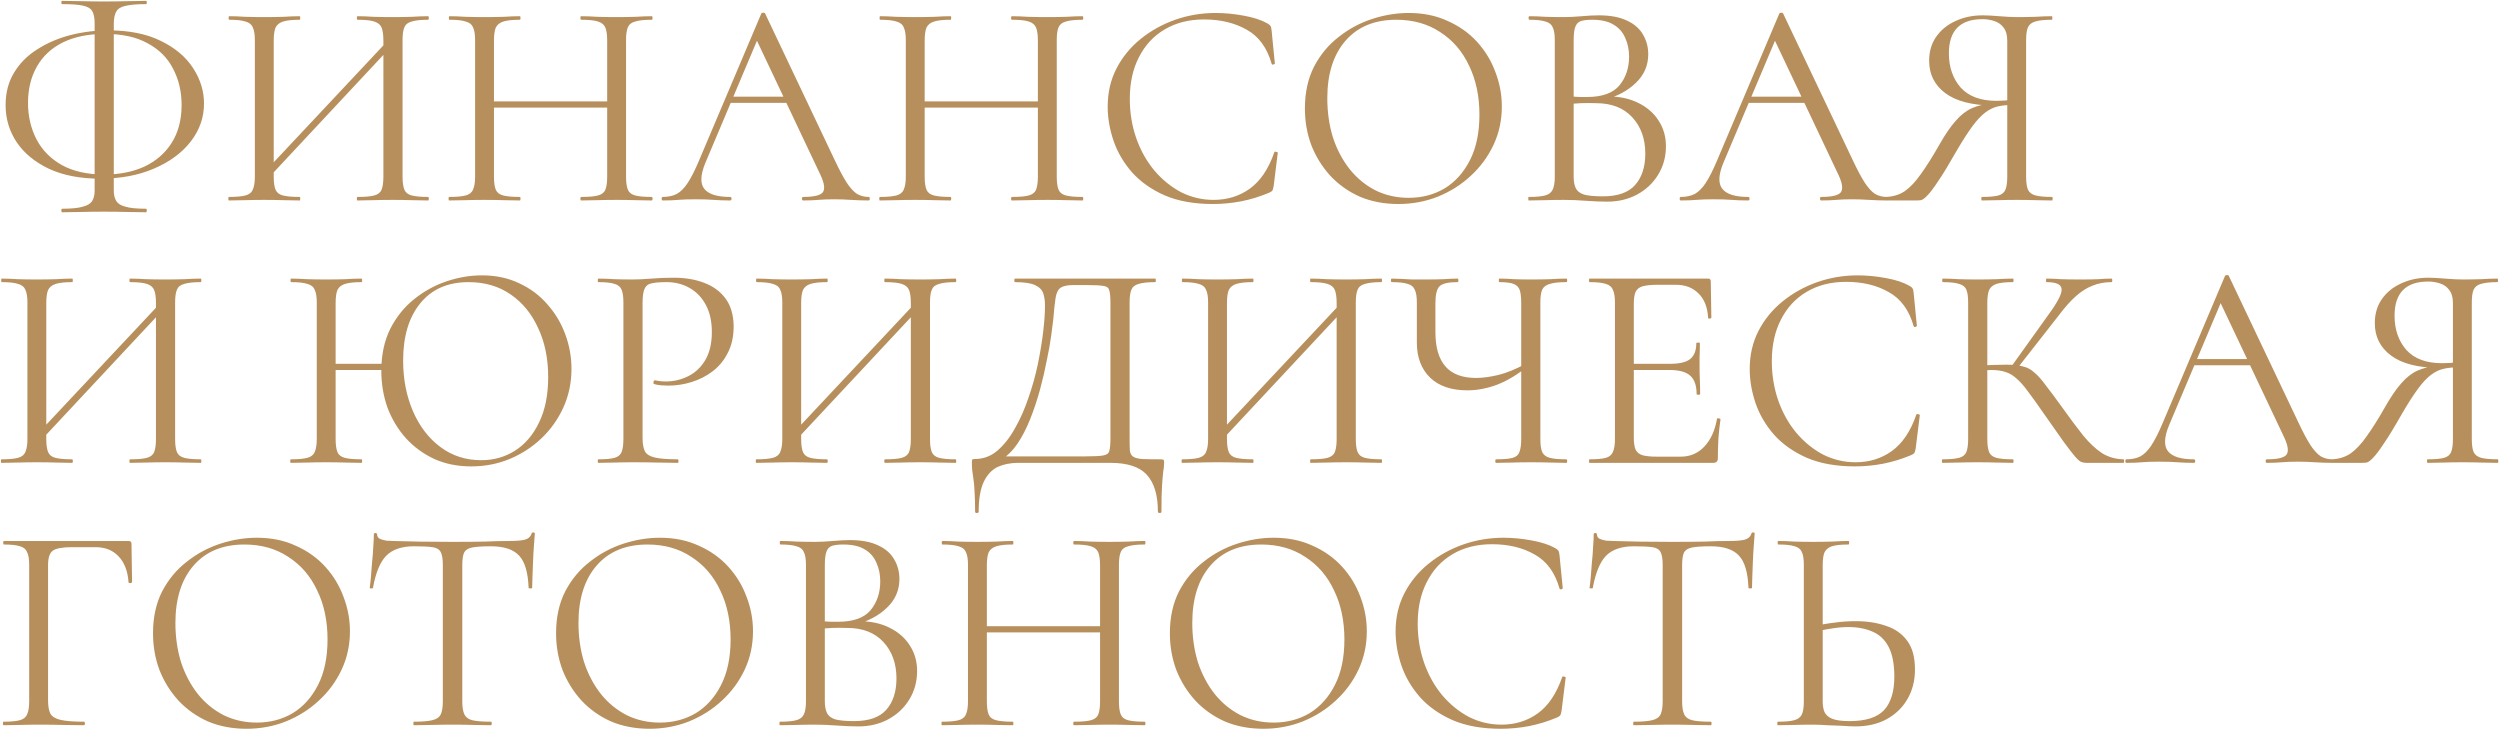 <?xml version="1.0" encoding="UTF-8"?> <svg xmlns="http://www.w3.org/2000/svg" width="848" height="248" viewBox="0 0 848 248" fill="none"><path d="M34 60.6C27.267 60.6 21.5 59.5 16.7 57.3C11.9 55.033 8.233 52.033 5.7 48.3C3.167 44.5 1.9 40.3 1.9 35.7C1.9 31.433 2.867 27.733 4.8 24.6C6.733 21.4 9.367 18.767 12.7 16.7C16.033 14.567 19.767 12.967 23.9 11.9C28.1 10.833 32.367 10.3 36.7 10.3C43.833 10.3 49.8 11.5 54.6 13.9C59.4 16.233 63.033 19.3 65.5 23.1C67.967 26.9 69.2 30.9 69.2 35.1C69.2 39.833 67.7 44.133 64.7 48C61.7 51.867 57.533 54.933 52.2 57.2C46.933 59.467 40.867 60.6 34 60.6ZM35.4 59.2C40.533 59.2 45.067 58.3 49 56.5C52.933 54.633 56 51.967 58.2 48.5C60.467 44.967 61.6 40.667 61.6 35.6C61.6 31.067 60.633 26.967 58.7 23.3C56.833 19.633 53.967 16.767 50.1 14.7C46.3 12.567 41.467 11.5 35.6 11.5C30 11.5 25.233 12.467 21.3 14.4C17.433 16.333 14.5 19.067 12.5 22.6C10.5 26.133 9.5 30.233 9.5 34.9C9.5 39.433 10.467 43.567 12.4 47.3C14.333 50.967 17.2 53.867 21 56C24.867 58.133 29.667 59.2 35.4 59.2ZM21.1 72C20.9 72 20.8 71.8 20.8 71.4C20.8 71 20.9 70.8 21.1 70.8C24.233 70.8 26.567 70.567 28.1 70.1C29.7 69.7 30.767 69.033 31.3 68.1C31.833 67.233 32.1 66.1 32.1 64.7V7.9C32.1 6.1 31.833 4.733 31.3 3.8C30.767 2.867 29.7 2.233 28.1 1.9C26.567 1.567 24.233 1.4 21.1 1.4C20.9 1.4 20.8 1.233 20.8 0.9C20.8 0.5 20.9 0.3 21.1 0.3C23.033 0.3 25.2 0.333 27.6 0.4C30 0.467 32.533 0.5 35.2 0.5C38.067 0.5 40.7 0.467 43.1 0.4C45.5 0.333 47.633 0.3 49.5 0.3C49.7 0.3 49.8 0.5 49.8 0.9C49.8 1.233 49.7 1.4 49.5 1.4C46.433 1.4 44.1 1.6 42.5 2C40.967 2.333 39.933 3 39.4 4C38.867 4.933 38.6 6.3 38.6 8.1V64.7C38.6 66.1 38.867 67.233 39.4 68.1C39.933 69.033 40.967 69.7 42.5 70.1C44.033 70.567 46.367 70.8 49.5 70.8C49.7 70.8 49.8 71 49.8 71.4C49.8 71.8 49.7 72 49.5 72C47.567 72 45.4 71.967 43 71.9C40.667 71.833 38.067 71.8 35.2 71.8C32.533 71.8 30 71.833 27.6 71.9C25.2 71.967 23.033 72 21.1 72ZM90.648 60.8L88.948 59.2L132.948 12.3L134.548 13.8L90.648 60.8ZM77.648 68C77.515 68 77.448 67.8 77.448 67.4C77.448 67 77.515 66.8 77.648 66.8C80.115 66.8 81.982 66.633 83.248 66.3C84.515 65.967 85.348 65.3 85.748 64.3C86.215 63.3 86.448 61.833 86.448 59.9V13.6C86.448 11.667 86.215 10.233 85.748 9.3C85.348 8.3 84.515 7.633 83.248 7.3C82.048 6.9 80.215 6.7 77.748 6.7C77.615 6.7 77.548 6.5 77.548 6.1C77.548 5.7 77.615 5.5 77.748 5.5C79.348 5.5 81.148 5.567 83.148 5.7C85.215 5.767 87.348 5.8 89.548 5.8C92.015 5.8 94.248 5.767 96.248 5.7C98.248 5.567 100.048 5.5 101.648 5.5C101.782 5.5 101.848 5.7 101.848 6.1C101.848 6.5 101.782 6.7 101.648 6.7C99.182 6.7 97.315 6.9 96.048 7.3C94.782 7.7 93.915 8.4 93.448 9.4C93.048 10.4 92.848 11.867 92.848 13.8V59.9C92.848 61.833 93.048 63.3 93.448 64.3C93.848 65.3 94.682 65.967 95.948 66.3C97.282 66.633 99.182 66.8 101.648 66.8C101.782 66.8 101.848 67 101.848 67.4C101.848 67.8 101.782 68 101.648 68C99.982 68 98.148 67.967 96.148 67.9C94.215 67.833 92.015 67.8 89.548 67.8C87.348 67.8 85.215 67.833 83.148 67.9C81.082 67.967 79.248 68 77.648 68ZM121.248 68C121.115 68 121.048 67.8 121.048 67.4C121.048 67 121.115 66.8 121.248 66.8C123.848 66.8 125.748 66.633 126.948 66.3C128.215 65.967 129.048 65.3 129.448 64.3C129.848 63.3 130.048 61.833 130.048 59.9V13.8C130.048 11.867 129.848 10.4 129.448 9.4C129.048 8.4 128.215 7.7 126.948 7.3C125.748 6.9 123.848 6.7 121.248 6.7C121.115 6.7 121.048 6.5 121.048 6.1C121.048 5.7 121.115 5.5 121.248 5.5C122.915 5.5 124.715 5.567 126.648 5.7C128.648 5.767 130.882 5.8 133.348 5.8C135.548 5.8 137.682 5.767 139.748 5.7C141.815 5.567 143.648 5.5 145.248 5.5C145.382 5.5 145.448 5.7 145.448 6.1C145.448 6.5 145.382 6.7 145.248 6.7C142.782 6.7 140.915 6.9 139.648 7.3C138.382 7.633 137.548 8.3 137.148 9.3C136.748 10.233 136.548 11.667 136.548 13.6V59.9C136.548 61.833 136.748 63.3 137.148 64.3C137.548 65.3 138.382 65.967 139.648 66.3C140.915 66.633 142.782 66.8 145.248 66.8C145.382 66.8 145.448 67 145.448 67.4C145.448 67.8 145.382 68 145.248 68C143.648 68 141.815 67.967 139.748 67.9C137.682 67.833 135.548 67.8 133.348 67.8C130.882 67.8 128.648 67.833 126.648 67.9C124.715 67.967 122.915 68 121.248 68ZM205.955 13.8C205.955 11.867 205.755 10.4 205.355 9.4C204.955 8.4 204.122 7.7 202.855 7.3C201.655 6.9 199.755 6.7 197.155 6.7C196.955 6.7 196.855 6.5 196.855 6.1C196.855 5.7 196.955 5.5 197.155 5.5C198.755 5.5 200.555 5.567 202.555 5.7C204.555 5.767 206.789 5.8 209.255 5.8C211.455 5.8 213.589 5.767 215.655 5.7C217.722 5.567 219.522 5.5 221.055 5.5C221.255 5.5 221.355 5.7 221.355 6.1C221.355 6.5 221.255 6.7 221.055 6.7C218.589 6.7 216.722 6.9 215.455 7.3C214.189 7.633 213.355 8.3 212.955 9.3C212.555 10.233 212.355 11.667 212.355 13.6V59.9C212.355 61.833 212.555 63.3 212.955 64.3C213.355 65.3 214.189 65.967 215.455 66.3C216.722 66.633 218.589 66.8 221.055 66.8C221.255 66.8 221.355 67 221.355 67.4C221.355 67.8 221.255 68 221.055 68C219.522 68 217.722 67.967 215.655 67.9C213.589 67.833 211.455 67.8 209.255 67.8C206.789 67.8 204.555 67.833 202.555 67.9C200.555 67.967 198.755 68 197.155 68C196.955 68 196.855 67.8 196.855 67.4C196.855 67 196.955 66.8 197.155 66.8C199.755 66.8 201.655 66.633 202.855 66.3C204.122 65.967 204.955 65.3 205.355 64.3C205.755 63.3 205.955 61.833 205.955 59.9V13.8ZM164.055 36.5V34.4H208.755V36.5H164.055ZM161.155 59.9V13.6C161.155 11.667 160.922 10.233 160.455 9.3C160.055 8.3 159.222 7.633 157.955 7.3C156.755 6.9 154.922 6.7 152.455 6.7C152.322 6.7 152.255 6.5 152.255 6.1C152.255 5.7 152.322 5.5 152.455 5.5C154.055 5.5 155.855 5.567 157.855 5.7C159.922 5.767 162.055 5.8 164.255 5.8C166.722 5.8 168.955 5.767 170.955 5.7C172.955 5.567 174.755 5.5 176.355 5.5C176.489 5.5 176.555 5.7 176.555 6.1C176.555 6.5 176.489 6.7 176.355 6.7C173.889 6.7 172.022 6.9 170.755 7.3C169.489 7.7 168.622 8.4 168.155 9.4C167.755 10.4 167.555 11.867 167.555 13.8V59.9C167.555 61.833 167.755 63.3 168.155 64.3C168.555 65.3 169.389 65.967 170.655 66.3C171.989 66.633 173.889 66.8 176.355 66.8C176.489 66.8 176.555 67 176.555 67.4C176.555 67.8 176.489 68 176.355 68C174.689 68 172.855 67.967 170.855 67.9C168.922 67.833 166.722 67.8 164.255 67.8C162.055 67.8 159.922 67.833 157.855 67.9C155.789 67.967 153.955 68 152.355 68C152.222 68 152.155 67.8 152.155 67.4C152.155 67 152.222 66.8 152.355 66.8C154.822 66.8 156.689 66.633 157.955 66.3C159.222 65.967 160.055 65.3 160.455 64.3C160.922 63.3 161.155 61.833 161.155 59.9ZM246.034 34.9L247.534 32.8H268.134L268.834 34.9H246.034ZM294.634 66.8C294.901 66.8 295.034 67 295.034 67.4C295.034 67.8 294.901 68 294.634 68C292.701 68 290.734 67.933 288.734 67.8C286.734 67.667 284.801 67.6 282.934 67.6C280.868 67.6 279.068 67.667 277.534 67.8C276.001 67.933 274.301 68 272.434 68C272.168 68 272.034 67.8 272.034 67.4C272.034 67 272.168 66.8 272.434 66.8C275.968 66.8 278.168 66.3 279.034 65.3C279.901 64.233 279.668 62.267 278.334 59.4L256.134 12.5L258.634 9.4L239.234 55.3C237.568 59.367 237.468 62.3 238.934 64.1C240.401 65.9 243.301 66.8 247.634 66.8C247.968 66.8 248.134 67 248.134 67.4C248.134 67.8 247.968 68 247.634 68C245.634 68 243.801 67.933 242.134 67.8C240.468 67.667 238.368 67.6 235.834 67.6C233.434 67.6 231.501 67.667 230.034 67.8C228.634 67.933 226.901 68 224.834 68C224.568 68 224.434 67.8 224.434 67.4C224.434 67 224.568 66.8 224.834 66.8C226.634 66.8 228.201 66.467 229.534 65.8C230.868 65.067 232.101 63.833 233.234 62.1C234.434 60.3 235.734 57.733 237.134 54.4L258.234 4.6C258.368 4.4 258.601 4.3 258.934 4.3C259.268 4.3 259.468 4.4 259.534 4.6L283.134 54.3C284.668 57.567 286.034 60.133 287.234 62C288.434 63.8 289.601 65.067 290.734 65.8C291.934 66.467 293.234 66.8 294.634 66.8ZM352.049 13.8C352.049 11.867 351.849 10.4 351.449 9.4C351.049 8.4 350.216 7.7 348.949 7.3C347.749 6.9 345.849 6.7 343.249 6.7C343.049 6.7 342.949 6.5 342.949 6.1C342.949 5.7 343.049 5.5 343.249 5.5C344.849 5.5 346.649 5.567 348.649 5.7C350.649 5.767 352.883 5.8 355.349 5.8C357.549 5.8 359.683 5.767 361.749 5.7C363.816 5.567 365.616 5.5 367.149 5.5C367.349 5.5 367.449 5.7 367.449 6.1C367.449 6.5 367.349 6.7 367.149 6.7C364.683 6.7 362.816 6.9 361.549 7.3C360.283 7.633 359.449 8.3 359.049 9.3C358.649 10.233 358.449 11.667 358.449 13.6V59.9C358.449 61.833 358.649 63.3 359.049 64.3C359.449 65.3 360.283 65.967 361.549 66.3C362.816 66.633 364.683 66.8 367.149 66.8C367.349 66.8 367.449 67 367.449 67.4C367.449 67.8 367.349 68 367.149 68C365.616 68 363.816 67.967 361.749 67.9C359.683 67.833 357.549 67.8 355.349 67.8C352.883 67.8 350.649 67.833 348.649 67.9C346.649 67.967 344.849 68 343.249 68C343.049 68 342.949 67.8 342.949 67.4C342.949 67 343.049 66.8 343.249 66.8C345.849 66.8 347.749 66.633 348.949 66.3C350.216 65.967 351.049 65.3 351.449 64.3C351.849 63.3 352.049 61.833 352.049 59.9V13.8ZM310.149 36.5V34.4H354.849V36.5H310.149ZM307.249 59.9V13.6C307.249 11.667 307.016 10.233 306.549 9.3C306.149 8.3 305.316 7.633 304.049 7.3C302.849 6.9 301.016 6.7 298.549 6.7C298.416 6.7 298.349 6.5 298.349 6.1C298.349 5.7 298.416 5.5 298.549 5.5C300.149 5.5 301.949 5.567 303.949 5.7C306.016 5.767 308.149 5.8 310.349 5.8C312.816 5.8 315.049 5.767 317.049 5.7C319.049 5.567 320.849 5.5 322.449 5.5C322.583 5.5 322.649 5.7 322.649 6.1C322.649 6.5 322.583 6.7 322.449 6.7C319.983 6.7 318.116 6.9 316.849 7.3C315.583 7.7 314.716 8.4 314.249 9.4C313.849 10.4 313.649 11.867 313.649 13.8V59.9C313.649 61.833 313.849 63.3 314.249 64.3C314.649 65.3 315.483 65.967 316.749 66.3C318.083 66.633 319.983 66.8 322.449 66.8C322.583 66.8 322.649 67 322.649 67.4C322.649 67.8 322.583 68 322.449 68C320.783 68 318.949 67.967 316.949 67.9C315.016 67.833 312.816 67.8 310.349 67.8C308.149 67.8 306.016 67.833 303.949 67.9C301.883 67.967 300.049 68 298.449 68C298.316 68 298.249 67.8 298.249 67.4C298.249 67 298.316 66.8 298.449 66.8C300.916 66.8 302.783 66.633 304.049 66.3C305.316 65.967 306.149 65.3 306.549 64.3C307.016 63.3 307.249 61.833 307.249 59.9ZM412.328 4.4C415.395 4.4 418.561 4.7 421.828 5.3C425.161 5.9 427.828 6.767 429.828 7.9C430.428 8.233 430.795 8.533 430.928 8.8C431.128 9.067 431.261 9.567 431.328 10.3L432.428 21.5C432.428 21.633 432.261 21.767 431.928 21.9C431.595 21.967 431.395 21.867 431.328 21.6C429.795 16.2 426.995 12.367 422.928 10.1C418.861 7.767 414.028 6.6 408.428 6.6C403.295 6.6 398.828 7.733 395.028 10C391.295 12.2 388.395 15.333 386.328 19.4C384.261 23.4 383.228 28.1 383.228 33.5C383.228 38.233 383.961 42.7 385.428 46.9C386.895 51.033 388.928 54.667 391.528 57.8C394.195 60.933 397.228 63.4 400.628 65.2C404.095 66.933 407.761 67.8 411.628 67.8C416.295 67.8 420.395 66.533 423.928 64C427.528 61.4 430.295 57.3 432.228 51.7C432.295 51.433 432.495 51.367 432.828 51.5C433.228 51.567 433.428 51.667 433.428 51.8L432.028 63.1C431.895 63.9 431.728 64.433 431.528 64.7C431.395 64.9 431.028 65.133 430.428 65.4C427.228 66.733 424.061 67.7 420.928 68.3C417.795 68.9 414.628 69.2 411.428 69.2C405.095 69.2 399.661 68.233 395.128 66.3C390.595 64.3 386.895 61.7 384.028 58.5C381.161 55.233 379.061 51.667 377.728 47.8C376.395 43.867 375.728 40 375.728 36.2C375.728 31.4 376.728 27.067 378.728 23.2C380.728 19.333 383.461 16 386.928 13.2C390.395 10.4 394.295 8.233 398.628 6.7C403.028 5.167 407.595 4.4 412.328 4.4ZM474.323 69.2C469.523 69.2 465.156 68.367 461.223 66.7C457.356 64.967 454.023 62.6 451.223 59.6C448.489 56.6 446.356 53.167 444.823 49.3C443.356 45.367 442.623 41.2 442.623 36.8C442.623 31.4 443.656 26.667 445.723 22.6C447.856 18.533 450.656 15.167 454.123 12.5C457.589 9.767 461.389 7.733 465.523 6.4C469.656 5.067 473.756 4.4 477.823 4.4C482.756 4.4 487.156 5.3 491.023 7.1C494.956 8.833 498.289 11.2 501.023 14.2C503.756 17.2 505.823 20.6 507.223 24.4C508.689 28.2 509.423 32.1 509.423 36.1C509.423 40.767 508.489 45.1 506.623 49.1C504.756 53.1 502.189 56.6 498.923 59.6C495.723 62.6 491.989 64.967 487.723 66.7C483.523 68.367 479.056 69.2 474.323 69.2ZM477.823 67.1C482.356 67.1 486.423 66.033 490.023 63.9C493.623 61.7 496.489 58.5 498.623 54.3C500.756 50.1 501.823 44.967 501.823 38.9C501.823 32.633 500.656 27.1 498.323 22.3C496.056 17.433 492.789 13.633 488.523 10.9C484.323 8.1 479.356 6.7 473.623 6.7C466.223 6.7 460.456 9.1 456.323 13.9C452.256 18.633 450.223 25.1 450.223 33.3C450.223 38.033 450.856 42.467 452.123 46.6C453.456 50.667 455.356 54.267 457.823 57.4C460.289 60.467 463.223 62.867 466.623 64.6C470.023 66.267 473.756 67.1 477.823 67.1ZM544.285 33.8L545.385 32.7C549.318 32.7 552.752 33.433 555.685 34.9C558.685 36.367 560.985 38.367 562.585 40.9C564.252 43.433 565.085 46.333 565.085 49.6C565.085 53.133 564.218 56.333 562.485 59.2C560.752 62.067 558.352 64.333 555.285 66C552.285 67.6 548.918 68.4 545.185 68.4C543.052 68.4 540.618 68.3 537.885 68.1C535.218 67.9 532.752 67.8 530.485 67.8C528.285 67.8 526.152 67.833 524.085 67.9C522.085 67.967 520.252 68 518.585 68C518.452 68 518.385 67.8 518.385 67.4C518.385 67 518.452 66.8 518.585 66.8C520.985 66.8 522.818 66.633 524.085 66.3C525.352 65.967 526.218 65.3 526.685 64.3C527.152 63.3 527.385 61.833 527.385 59.9V13.6C527.385 11.667 527.152 10.233 526.685 9.3C526.285 8.3 525.452 7.633 524.185 7.3C522.985 6.9 521.185 6.7 518.785 6.7C518.585 6.7 518.485 6.5 518.485 6.1C518.485 5.7 518.585 5.5 518.785 5.5C520.385 5.5 522.185 5.567 524.185 5.7C526.185 5.767 528.285 5.8 530.485 5.8C532.218 5.8 534.218 5.7 536.485 5.5C538.752 5.3 540.685 5.2 542.285 5.2C546.218 5.2 549.418 5.8 551.885 7C554.352 8.133 556.152 9.7 557.285 11.7C558.485 13.7 559.085 15.933 559.085 18.4C559.085 22.2 557.685 25.433 554.885 28.1C552.152 30.767 548.618 32.667 544.285 33.8ZM540.085 6.7C538.552 6.7 537.318 6.833 536.385 7.1C535.452 7.367 534.785 8 534.385 9C533.985 9.933 533.785 11.533 533.785 13.8V33.4L530.585 32.6C532.718 32.733 534.485 32.833 535.885 32.9C537.285 32.9 538.085 32.9 538.285 32.9C543.418 32.9 547.085 31.6 549.285 29C551.485 26.333 552.585 23.067 552.585 19.2C552.585 16.867 552.152 14.767 551.285 12.9C550.485 10.967 549.185 9.467 547.385 8.4C545.585 7.267 543.152 6.7 540.085 6.7ZM543.685 66.6C548.685 66.6 552.318 65.333 554.585 62.8C556.918 60.2 558.085 56.633 558.085 52.1C558.085 47.1 556.618 43 553.685 39.8C550.752 36.6 546.652 35 541.385 35C539.718 34.933 537.985 34.933 536.185 35C534.452 35.067 532.685 35.233 530.885 35.5L533.785 34.4V59.9C533.785 61.5 534.018 62.8 534.485 63.8C534.952 64.8 535.885 65.533 537.285 66C538.752 66.4 540.885 66.6 543.685 66.6ZM591.347 34.9L592.847 32.8H613.447L614.147 34.9H591.347ZM639.947 66.8C640.214 66.8 640.347 67 640.347 67.4C640.347 67.8 640.214 68 639.947 68C638.014 68 636.047 67.933 634.047 67.8C632.047 67.667 630.114 67.6 628.247 67.6C626.18 67.6 624.38 67.667 622.847 67.8C621.314 67.933 619.614 68 617.747 68C617.48 68 617.347 67.8 617.347 67.4C617.347 67 617.48 66.8 617.747 66.8C621.28 66.8 623.48 66.3 624.347 65.3C625.214 64.233 624.98 62.267 623.647 59.4L601.447 12.5L603.947 9.4L584.547 55.3C582.88 59.367 582.78 62.3 584.247 64.1C585.714 65.9 588.614 66.8 592.947 66.8C593.28 66.8 593.447 67 593.447 67.4C593.447 67.8 593.28 68 592.947 68C590.947 68 589.114 67.933 587.447 67.8C585.78 67.667 583.68 67.6 581.147 67.6C578.747 67.6 576.814 67.667 575.347 67.8C573.947 67.933 572.214 68 570.147 68C569.88 68 569.747 67.8 569.747 67.4C569.747 67 569.88 66.8 570.147 66.8C571.947 66.8 573.514 66.467 574.847 65.8C576.18 65.067 577.414 63.833 578.547 62.1C579.747 60.3 581.047 57.733 582.447 54.4L603.547 4.6C603.68 4.4 603.914 4.3 604.247 4.3C604.58 4.3 604.78 4.4 604.847 4.6L628.447 54.3C629.98 57.567 631.347 60.133 632.547 62C633.747 63.8 634.914 65.067 636.047 65.8C637.247 66.467 638.547 66.8 639.947 66.8ZM696.062 66.8C696.195 66.8 696.262 67 696.262 67.4C696.262 67.8 696.195 68 696.062 68C694.395 68 692.528 67.967 690.462 67.9C688.462 67.833 686.362 67.8 684.162 67.8C681.828 67.8 679.662 67.833 677.662 67.9C675.728 67.967 673.928 68 672.262 68C672.128 68 672.062 67.8 672.062 67.4C672.062 67 672.128 66.8 672.262 66.8C674.795 66.8 676.662 66.633 677.862 66.3C679.062 65.967 679.862 65.3 680.262 64.3C680.662 63.3 680.862 61.833 680.862 59.9V35.1L682.662 35.6C680.795 35.6 679.128 35.767 677.662 36.1C676.195 36.433 674.762 37.133 673.362 38.2C672.028 39.2 670.595 40.733 669.062 42.8C667.528 44.867 665.728 47.667 663.662 51.2C661.128 55.667 659.062 59.067 657.462 61.4C655.928 63.733 654.695 65.367 653.762 66.3C652.895 67.233 652.162 67.767 651.562 67.9C651.028 67.967 650.462 68 649.862 68H639.562C639.362 68 639.262 67.8 639.262 67.4C639.262 67 639.362 66.8 639.562 66.8C642.095 66.733 644.295 66.067 646.162 64.8C648.028 63.467 649.862 61.5 651.662 58.9C653.528 56.3 655.562 53.067 657.762 49.2C659.762 45.667 661.628 42.933 663.362 41C665.095 39 666.928 37.567 668.862 36.7C670.862 35.833 673.062 35.3 675.462 35.1L676.162 35.8C668.962 35.733 663.528 34.333 659.862 31.6C656.195 28.867 654.362 25.2 654.362 20.6C654.362 17.533 655.128 14.867 656.662 12.6C658.262 10.267 660.428 8.467 663.162 7.2C665.962 5.867 669.095 5.2 672.562 5.2C673.962 5.2 675.828 5.3 678.162 5.5C680.495 5.7 682.495 5.8 684.162 5.8C686.362 5.8 688.462 5.767 690.462 5.7C692.462 5.567 694.295 5.5 695.962 5.5C696.095 5.5 696.162 5.7 696.162 6.1C696.162 6.5 696.095 6.7 695.962 6.7C693.495 6.7 691.628 6.9 690.362 7.3C689.162 7.633 688.328 8.3 687.862 9.3C687.462 10.233 687.262 11.667 687.262 13.6V59.9C687.262 61.833 687.462 63.3 687.862 64.3C688.328 65.3 689.195 65.967 690.462 66.3C691.728 66.633 693.595 66.8 696.062 66.8ZM661.062 18.1C661.062 22.767 662.395 26.633 665.062 29.7C667.795 32.7 671.828 34.2 677.162 34.2C678.028 34.2 679.028 34.167 680.162 34.1C681.295 33.967 682.195 33.8 682.862 33.6L680.862 34.3V13.8C680.862 11.867 680.428 10.367 679.562 9.3C678.762 8.233 677.695 7.5 676.362 7.1C675.095 6.7 673.795 6.5 672.462 6.5C664.862 6.5 661.062 10.367 661.062 18.1ZM13.5 149.8L11.8 148.2L55.8 101.3L57.4 102.8L13.5 149.8ZM0.5 157C0.367 157 0.3 156.8 0.3 156.4C0.3 156 0.367 155.8 0.5 155.8C2.967 155.8 4.833 155.633 6.1 155.3C7.367 154.967 8.2 154.3 8.6 153.3C9.067 152.3 9.3 150.833 9.3 148.9V102.6C9.3 100.667 9.067 99.233 8.6 98.3C8.2 97.3 7.367 96.633 6.1 96.3C4.9 95.9 3.067 95.7 0.6 95.7C0.467 95.7 0.4 95.5 0.4 95.1C0.4 94.7 0.467 94.5 0.6 94.5C2.2 94.5 4 94.567 6 94.7C8.067 94.767 10.2 94.8 12.4 94.8C14.867 94.8 17.1 94.767 19.1 94.7C21.1 94.567 22.9 94.5 24.5 94.5C24.633 94.5 24.7 94.7 24.7 95.1C24.7 95.5 24.633 95.7 24.5 95.7C22.033 95.7 20.167 95.9 18.9 96.3C17.633 96.7 16.767 97.4 16.3 98.4C15.9 99.4 15.7 100.867 15.7 102.8V148.9C15.7 150.833 15.9 152.3 16.3 153.3C16.7 154.3 17.533 154.967 18.8 155.3C20.133 155.633 22.033 155.8 24.5 155.8C24.633 155.8 24.7 156 24.7 156.4C24.7 156.8 24.633 157 24.5 157C22.833 157 21 156.967 19 156.9C17.067 156.833 14.867 156.8 12.4 156.8C10.2 156.8 8.067 156.833 6 156.9C3.933 156.967 2.1 157 0.5 157ZM44.1 157C43.967 157 43.9 156.8 43.9 156.4C43.9 156 43.967 155.8 44.1 155.8C46.7 155.8 48.6 155.633 49.8 155.3C51.067 154.967 51.9 154.3 52.3 153.3C52.7 152.3 52.9 150.833 52.9 148.9V102.8C52.9 100.867 52.7 99.4 52.3 98.4C51.9 97.4 51.067 96.7 49.8 96.3C48.6 95.9 46.7 95.7 44.1 95.7C43.967 95.7 43.9 95.5 43.9 95.1C43.9 94.7 43.967 94.5 44.1 94.5C45.767 94.5 47.567 94.567 49.5 94.7C51.5 94.767 53.733 94.8 56.2 94.8C58.4 94.8 60.533 94.767 62.6 94.7C64.667 94.567 66.5 94.5 68.1 94.5C68.233 94.5 68.3 94.7 68.3 95.1C68.3 95.5 68.233 95.7 68.1 95.7C65.633 95.7 63.767 95.9 62.5 96.3C61.233 96.633 60.4 97.3 60 98.3C59.6 99.233 59.4 100.667 59.4 102.6V148.9C59.4 150.833 59.6 152.3 60 153.3C60.4 154.3 61.233 154.967 62.5 155.3C63.767 155.633 65.633 155.8 68.1 155.8C68.233 155.8 68.3 156 68.3 156.4C68.3 156.8 68.233 157 68.1 157C66.5 157 64.667 156.967 62.6 156.9C60.533 156.833 58.4 156.8 56.2 156.8C53.733 156.8 51.5 156.833 49.5 156.9C47.567 156.967 45.767 157 44.1 157ZM110.645 125.5V123.4H132.545V125.5H110.645ZM107.445 148.9V102.6C107.445 100.667 107.211 99.233 106.745 98.3C106.345 97.3 105.511 96.633 104.245 96.3C103.045 95.9 101.211 95.7 98.745 95.7C98.611 95.7 98.544 95.5 98.544 95.1C98.544 94.7 98.611 94.5 98.745 94.5C100.345 94.5 102.145 94.567 104.145 94.7C106.211 94.767 108.345 94.8 110.545 94.8C113.011 94.8 115.245 94.767 117.245 94.7C119.245 94.567 121.045 94.5 122.645 94.5C122.778 94.5 122.845 94.7 122.845 95.1C122.845 95.5 122.778 95.7 122.645 95.7C120.178 95.7 118.311 95.9 117.045 96.3C115.778 96.7 114.911 97.4 114.445 98.4C114.045 99.4 113.845 100.867 113.845 102.8V148.9C113.845 150.833 114.045 152.3 114.445 153.3C114.845 154.3 115.678 154.967 116.945 155.3C118.278 155.633 120.178 155.8 122.645 155.8C122.778 155.8 122.845 156 122.845 156.4C122.845 156.8 122.778 157 122.645 157C120.978 157 119.145 156.967 117.145 156.9C115.211 156.833 113.011 156.8 110.545 156.8C108.345 156.8 106.211 156.833 104.145 156.9C102.078 156.967 100.245 157 98.644 157C98.511 157 98.445 156.8 98.445 156.4C98.445 156 98.511 155.8 98.644 155.8C101.111 155.8 102.978 155.633 104.245 155.3C105.511 154.967 106.345 154.3 106.745 153.3C107.211 152.3 107.445 150.833 107.445 148.9ZM159.845 158.2C155.245 158.2 151.078 157.367 147.345 155.7C143.611 153.967 140.378 151.6 137.645 148.6C134.978 145.6 132.911 142.167 131.445 138.3C130.045 134.367 129.345 130.2 129.345 125.8C129.345 120.4 130.345 115.667 132.345 111.6C134.411 107.533 137.111 104.167 140.445 101.5C143.845 98.767 147.545 96.733 151.545 95.4C155.545 94.067 159.511 93.4 163.445 93.4C168.178 93.4 172.411 94.3 176.145 96.1C179.878 97.833 183.045 100.2 185.645 103.2C188.311 106.2 190.345 109.6 191.745 113.4C193.145 117.2 193.845 121.1 193.845 125.1C193.845 129.767 192.945 134.1 191.145 138.1C189.345 142.1 186.878 145.6 183.745 148.6C180.611 151.6 176.978 153.967 172.845 155.7C168.778 157.367 164.445 158.2 159.845 158.2ZM163.245 156.1C167.445 156.1 171.245 155.033 174.645 152.9C178.111 150.7 180.845 147.5 182.845 143.3C184.911 139.1 185.945 133.967 185.945 127.9C185.945 121.633 184.811 116.1 182.545 111.3C180.345 106.433 177.245 102.633 173.245 99.9C169.245 97.1 164.478 95.7 158.945 95.7C151.878 95.7 146.411 98.1 142.545 102.9C138.678 107.633 136.745 114.1 136.745 122.3C136.745 128.567 137.845 134.267 140.045 139.4C142.245 144.533 145.345 148.6 149.345 151.6C153.345 154.6 157.978 156.1 163.245 156.1ZM217.958 148.5C217.958 150.5 218.224 152.033 218.758 153.1C219.291 154.1 220.424 154.8 222.158 155.2C223.891 155.6 226.458 155.8 229.858 155.8C230.058 155.8 230.158 156 230.158 156.4C230.158 156.8 230.058 157 229.858 157C227.724 157 225.391 156.967 222.858 156.9C220.391 156.833 217.691 156.8 214.758 156.8C212.558 156.8 210.424 156.833 208.358 156.9C206.358 156.967 204.558 157 202.958 157C202.824 157 202.758 156.8 202.758 156.4C202.758 156 202.824 155.8 202.958 155.8C205.424 155.8 207.258 155.633 208.458 155.3C209.658 154.967 210.458 154.3 210.858 153.3C211.258 152.3 211.458 150.833 211.458 148.9V102.6C211.458 100.667 211.258 99.233 210.858 98.3C210.458 97.3 209.658 96.633 208.458 96.3C207.258 95.9 205.424 95.7 202.958 95.7C202.824 95.7 202.758 95.5 202.758 95.1C202.758 94.7 202.824 94.5 202.958 94.5C204.558 94.5 206.358 94.567 208.358 94.7C210.358 94.767 212.458 94.8 214.658 94.8C216.391 94.8 218.491 94.7 220.958 94.5C223.491 94.3 226.024 94.2 228.558 94.2C232.358 94.2 235.758 94.767 238.758 95.9C241.824 97.033 244.258 98.8 246.058 101.2C247.858 103.6 248.791 106.733 248.858 110.6C248.858 114.133 248.191 117.167 246.858 119.7C245.591 122.233 243.858 124.333 241.658 126C239.524 127.6 237.158 128.8 234.558 129.6C231.958 130.4 229.358 130.8 226.758 130.8C225.958 130.8 225.124 130.767 224.258 130.7C223.458 130.633 222.691 130.5 221.958 130.3C221.691 130.233 221.591 130 221.658 129.6C221.791 129.133 221.958 128.933 222.158 129C222.758 129.133 223.358 129.233 223.958 129.3C224.624 129.367 225.224 129.4 225.758 129.4C228.491 129.4 231.058 128.8 233.458 127.6C235.858 126.4 237.791 124.567 239.258 122.1C240.724 119.567 241.458 116.433 241.458 112.7C241.458 109.033 240.791 105.967 239.458 103.5C238.124 100.967 236.291 99.033 233.958 97.7C231.624 96.367 229.024 95.7 226.158 95.7C223.958 95.7 222.258 95.833 221.058 96.1C219.924 96.3 219.124 96.9 218.658 97.9C218.191 98.9 217.958 100.533 217.958 102.8V148.5ZM269.555 149.8L267.855 148.2L311.855 101.3L313.455 102.8L269.555 149.8ZM256.555 157C256.421 157 256.355 156.8 256.355 156.4C256.355 156 256.421 155.8 256.555 155.8C259.021 155.8 260.888 155.633 262.155 155.3C263.421 154.967 264.255 154.3 264.655 153.3C265.121 152.3 265.355 150.833 265.355 148.9V102.6C265.355 100.667 265.121 99.233 264.655 98.3C264.255 97.3 263.421 96.633 262.155 96.3C260.955 95.9 259.121 95.7 256.655 95.7C256.521 95.7 256.455 95.5 256.455 95.1C256.455 94.7 256.521 94.5 256.655 94.5C258.255 94.5 260.055 94.567 262.055 94.7C264.121 94.767 266.255 94.8 268.455 94.8C270.921 94.8 273.155 94.767 275.155 94.7C277.155 94.567 278.955 94.5 280.555 94.5C280.688 94.5 280.755 94.7 280.755 95.1C280.755 95.5 280.688 95.7 280.555 95.7C278.088 95.7 276.221 95.9 274.955 96.3C273.688 96.7 272.821 97.4 272.355 98.4C271.955 99.4 271.755 100.867 271.755 102.8V148.9C271.755 150.833 271.955 152.3 272.355 153.3C272.755 154.3 273.588 154.967 274.855 155.3C276.188 155.633 278.088 155.8 280.555 155.8C280.688 155.8 280.755 156 280.755 156.4C280.755 156.8 280.688 157 280.555 157C278.888 157 277.055 156.967 275.055 156.9C273.121 156.833 270.921 156.8 268.455 156.8C266.255 156.8 264.121 156.833 262.055 156.9C259.988 156.967 258.155 157 256.555 157ZM300.155 157C300.021 157 299.955 156.8 299.955 156.4C299.955 156 300.021 155.8 300.155 155.8C302.755 155.8 304.655 155.633 305.855 155.3C307.121 154.967 307.955 154.3 308.355 153.3C308.755 152.3 308.955 150.833 308.955 148.9V102.8C308.955 100.867 308.755 99.4 308.355 98.4C307.955 97.4 307.121 96.7 305.855 96.3C304.655 95.9 302.755 95.7 300.155 95.7C300.021 95.7 299.955 95.5 299.955 95.1C299.955 94.7 300.021 94.5 300.155 94.5C301.821 94.5 303.621 94.567 305.555 94.7C307.555 94.767 309.788 94.8 312.255 94.8C314.455 94.8 316.588 94.767 318.655 94.7C320.721 94.567 322.555 94.5 324.155 94.5C324.288 94.5 324.355 94.7 324.355 95.1C324.355 95.5 324.288 95.7 324.155 95.7C321.688 95.7 319.821 95.9 318.555 96.3C317.288 96.633 316.455 97.3 316.055 98.3C315.655 99.233 315.455 100.667 315.455 102.6V148.9C315.455 150.833 315.655 152.3 316.055 153.3C316.455 154.3 317.288 154.967 318.555 155.3C319.821 155.633 321.688 155.8 324.155 155.8C324.288 155.8 324.355 156 324.355 156.4C324.355 156.8 324.288 157 324.155 157C322.555 157 320.721 156.967 318.655 156.9C316.588 156.833 314.455 156.8 312.255 156.8C309.788 156.8 307.555 156.833 305.555 156.9C303.621 156.967 301.821 157 300.155 157ZM393.662 155.8C394.262 155.8 394.595 155.867 394.662 156C394.795 156.067 394.862 156.4 394.862 157C394.862 157.933 394.762 158.933 394.562 160C394.428 161.133 394.295 162.733 394.162 164.8C394.028 166.867 393.962 169.8 393.962 173.6C393.962 173.867 393.762 174 393.362 174C392.962 174 392.762 173.867 392.762 173.6C392.762 167.933 391.495 163.733 388.962 161C386.495 158.333 382.395 157 376.662 157H345.362C342.762 157 340.428 157.467 338.362 158.4C336.362 159.4 334.795 161.1 333.662 163.5C332.528 165.967 331.962 169.333 331.962 173.6C331.962 173.867 331.762 174 331.362 174C330.962 174 330.762 173.867 330.762 173.6C330.762 170.8 330.695 168.5 330.562 166.7C330.495 164.9 330.362 163.433 330.162 162.3C330.028 161.167 329.895 160.2 329.762 159.4C329.695 158.6 329.662 157.767 329.662 156.9C329.662 156.367 329.695 156.033 329.762 155.9C329.895 155.767 330.195 155.7 330.662 155.7C333.528 155.7 336.062 154.767 338.262 152.9C340.528 150.967 342.528 148.433 344.262 145.3C346.062 142.167 347.595 138.7 348.862 134.9C350.195 131.1 351.262 127.267 352.062 123.4C352.862 119.467 353.462 115.8 353.862 112.4C354.262 108.933 354.462 106.033 354.462 103.7C354.462 102.1 354.262 100.7 353.862 99.5C353.462 98.3 352.528 97.367 351.062 96.7C349.662 96.033 347.395 95.7 344.262 95.7C344.128 95.7 344.062 95.5 344.062 95.1C344.062 94.7 344.128 94.5 344.262 94.5C344.662 94.5 345.762 94.5 347.562 94.5C349.428 94.5 351.762 94.5 354.562 94.5C357.362 94.5 360.362 94.5 363.562 94.5C366.828 94.5 370.062 94.5 373.262 94.5C376.462 94.5 379.428 94.5 382.162 94.5C384.895 94.5 387.128 94.5 388.862 94.5C390.595 94.5 391.595 94.5 391.862 94.5C391.995 94.5 392.062 94.7 392.062 95.1C392.062 95.5 391.995 95.7 391.862 95.7C389.395 95.7 387.528 95.9 386.262 96.3C384.995 96.633 384.162 97.3 383.762 98.3C383.362 99.233 383.162 100.667 383.162 102.6V148.9C383.162 150.567 383.195 151.9 383.262 152.9C383.395 153.833 383.762 154.5 384.362 154.9C384.962 155.3 385.962 155.567 387.362 155.7C388.828 155.767 390.928 155.8 393.662 155.8ZM376.662 148.7V102.8C376.662 100.733 376.528 99.3 376.262 98.5C376.062 97.633 375.428 97.133 374.362 97C373.295 96.8 371.462 96.7 368.862 96.7H363.962C362.028 96.7 360.628 97 359.762 97.6C358.895 98.2 358.328 99.333 358.062 101C357.795 102.667 357.528 105.133 357.262 108.4C357.128 109.6 356.895 111.433 356.562 113.9C356.228 116.367 355.728 119.167 355.062 122.3C354.462 125.433 353.695 128.733 352.762 132.2C351.828 135.6 350.728 138.9 349.462 142.1C348.195 145.3 346.728 148.133 345.062 150.6C343.395 153 341.495 154.833 339.362 156.1V154.8H368.362C371.095 154.8 373.028 154.7 374.162 154.5C375.362 154.3 376.062 153.8 376.262 153C376.528 152.133 376.662 150.7 376.662 148.7ZM413.988 149.8L412.288 148.2L456.288 101.3L457.888 102.8L413.988 149.8ZM400.988 157C400.855 157 400.788 156.8 400.788 156.4C400.788 156 400.855 155.8 400.988 155.8C403.455 155.8 405.322 155.633 406.588 155.3C407.855 154.967 408.688 154.3 409.088 153.3C409.555 152.3 409.788 150.833 409.788 148.9V102.6C409.788 100.667 409.555 99.233 409.088 98.3C408.688 97.3 407.855 96.633 406.588 96.3C405.388 95.9 403.555 95.7 401.088 95.7C400.955 95.7 400.888 95.5 400.888 95.1C400.888 94.7 400.955 94.5 401.088 94.5C402.688 94.5 404.488 94.567 406.488 94.7C408.555 94.767 410.688 94.8 412.888 94.8C415.355 94.8 417.588 94.767 419.588 94.7C421.588 94.567 423.388 94.5 424.988 94.5C425.122 94.5 425.188 94.7 425.188 95.1C425.188 95.5 425.122 95.7 424.988 95.7C422.522 95.7 420.655 95.9 419.388 96.3C418.122 96.7 417.255 97.4 416.788 98.4C416.388 99.4 416.188 100.867 416.188 102.8V148.9C416.188 150.833 416.388 152.3 416.788 153.3C417.188 154.3 418.022 154.967 419.288 155.3C420.622 155.633 422.522 155.8 424.988 155.8C425.122 155.8 425.188 156 425.188 156.4C425.188 156.8 425.122 157 424.988 157C423.322 157 421.488 156.967 419.488 156.9C417.555 156.833 415.355 156.8 412.888 156.8C410.688 156.8 408.555 156.833 406.488 156.9C404.422 156.967 402.588 157 400.988 157ZM444.588 157C444.455 157 444.388 156.8 444.388 156.4C444.388 156 444.455 155.8 444.588 155.8C447.188 155.8 449.088 155.633 450.288 155.3C451.555 154.967 452.388 154.3 452.788 153.3C453.188 152.3 453.388 150.833 453.388 148.9V102.8C453.388 100.867 453.188 99.4 452.788 98.4C452.388 97.4 451.555 96.7 450.288 96.3C449.088 95.9 447.188 95.7 444.588 95.7C444.455 95.7 444.388 95.5 444.388 95.1C444.388 94.7 444.455 94.5 444.588 94.5C446.255 94.5 448.055 94.567 449.988 94.7C451.988 94.767 454.222 94.8 456.688 94.8C458.888 94.8 461.022 94.767 463.088 94.7C465.155 94.567 466.988 94.5 468.588 94.5C468.722 94.5 468.788 94.7 468.788 95.1C468.788 95.5 468.722 95.7 468.588 95.7C466.122 95.7 464.255 95.9 462.988 96.3C461.722 96.633 460.888 97.3 460.488 98.3C460.088 99.233 459.888 100.667 459.888 102.6V148.9C459.888 150.833 460.088 152.3 460.488 153.3C460.888 154.3 461.722 154.967 462.988 155.3C464.255 155.633 466.122 155.8 468.588 155.8C468.722 155.8 468.788 156 468.788 156.4C468.788 156.8 468.722 157 468.588 157C466.988 157 465.155 156.967 463.088 156.9C461.022 156.833 458.888 156.8 456.688 156.8C454.222 156.8 451.988 156.833 449.988 156.9C448.055 156.967 446.255 157 444.588 157ZM515.995 102.8C515.995 100.867 515.829 99.4 515.495 98.4C515.162 97.4 514.462 96.7 513.395 96.3C512.395 95.9 510.795 95.7 508.595 95.7C508.462 95.7 508.395 95.5 508.395 95.1C508.395 94.7 508.462 94.5 508.595 94.5C510.062 94.5 511.695 94.567 513.495 94.7C515.295 94.767 517.262 94.8 519.395 94.8C521.662 94.8 523.795 94.767 525.795 94.7C527.862 94.567 529.695 94.5 531.295 94.5C531.495 94.5 531.595 94.7 531.595 95.1C531.595 95.5 531.495 95.7 531.295 95.7C528.829 95.7 526.962 95.9 525.695 96.3C524.429 96.633 523.562 97.3 523.095 98.3C522.695 99.233 522.495 100.667 522.495 102.6V148.9C522.495 150.833 522.695 152.3 523.095 153.3C523.562 154.3 524.429 154.967 525.695 155.3C526.962 155.633 528.829 155.8 531.295 155.8C531.495 155.8 531.595 156 531.595 156.4C531.595 156.8 531.495 157 531.295 157C529.695 157 527.862 156.967 525.795 156.9C523.795 156.833 521.662 156.8 519.395 156.8C517.062 156.8 514.895 156.833 512.895 156.9C510.895 156.967 509.095 157 507.495 157C507.295 157 507.195 156.8 507.195 156.4C507.195 156 507.295 155.8 507.495 155.8C510.029 155.8 511.895 155.633 513.095 155.3C514.295 154.967 515.062 154.3 515.395 153.3C515.795 152.3 515.995 150.833 515.995 148.9V102.8ZM518.395 124.1C514.795 127.033 511.262 129.167 507.795 130.5C504.395 131.767 501.029 132.4 497.695 132.4C492.295 132.4 488.095 130.967 485.095 128.1C482.095 125.167 480.595 121.2 480.595 116.2V102.6C480.595 100.667 480.362 99.233 479.895 98.3C479.495 97.3 478.695 96.633 477.495 96.3C476.295 95.9 474.495 95.7 472.095 95.7C471.895 95.7 471.795 95.5 471.795 95.1C471.795 94.7 471.895 94.5 472.095 94.5C473.162 94.5 474.229 94.533 475.295 94.6C476.362 94.667 477.562 94.733 478.895 94.8C480.295 94.8 481.829 94.8 483.495 94.8C485.895 94.8 487.962 94.767 489.695 94.7C491.495 94.567 493.062 94.5 494.395 94.5C494.595 94.5 494.695 94.7 494.695 95.1C494.695 95.5 494.595 95.7 494.395 95.7C491.262 95.7 489.229 96.167 488.295 97.1C487.362 98.033 486.895 99.933 486.895 102.8V112.7C486.895 117.833 488.029 121.7 490.295 124.3C492.562 126.9 496.029 128.2 500.695 128.2C502.829 128.2 505.329 127.867 508.195 127.2C511.129 126.467 514.229 125.2 517.495 123.4L518.395 124.1ZM581.091 157H539.191C539.057 157 538.991 156.8 538.991 156.4C538.991 156 539.057 155.8 539.191 155.8C541.657 155.8 543.491 155.633 544.691 155.3C545.891 154.967 546.691 154.3 547.091 153.3C547.557 152.3 547.791 150.833 547.791 148.9V102.6C547.791 100.667 547.557 99.233 547.091 98.3C546.691 97.3 545.891 96.633 544.691 96.3C543.491 95.9 541.657 95.7 539.191 95.7C539.057 95.7 538.991 95.5 538.991 95.1C538.991 94.7 539.057 94.5 539.191 94.5H579.391C579.991 94.5 580.291 94.8 580.291 95.4L580.491 107.7C580.491 107.9 580.291 108.033 579.891 108.1C579.557 108.1 579.391 108 579.391 107.8C579.191 104.2 578.091 101.433 576.091 99.5C574.157 97.567 571.624 96.6 568.491 96.6H562.391C560.124 96.6 558.391 96.767 557.191 97.1C556.057 97.433 555.257 98.067 554.791 99C554.391 99.933 554.191 101.3 554.191 103.1V148.5C554.191 150.233 554.391 151.567 554.791 152.5C555.257 153.433 556.024 154.067 557.091 154.4C558.224 154.733 559.891 154.9 562.091 154.9H570.091C573.291 154.9 575.957 153.767 578.091 151.5C580.291 149.167 581.724 146.033 582.391 142.1C582.391 141.9 582.591 141.833 582.991 141.9C583.391 141.967 583.591 142.1 583.591 142.3C583.324 144.033 583.091 146.133 582.891 148.6C582.757 151.067 582.691 153.367 582.691 155.5C582.691 156.5 582.157 157 581.091 157ZM575.491 133.7C575.491 130.767 574.757 128.667 573.291 127.4C571.891 126.133 569.524 125.5 566.191 125.5H551.191V123.4H566.491C569.691 123.4 571.957 122.867 573.291 121.8C574.691 120.667 575.391 118.867 575.391 116.4C575.391 116.267 575.591 116.2 575.991 116.2C576.391 116.2 576.591 116.267 576.591 116.4C576.591 118.4 576.557 119.967 576.491 121.1C576.491 122.167 576.491 123.3 576.491 124.5C576.491 126.033 576.524 127.533 576.591 129C576.657 130.467 576.691 132.033 576.691 133.7C576.691 133.833 576.491 133.9 576.091 133.9C575.691 133.9 575.491 133.833 575.491 133.7ZM630.102 93.4C633.168 93.4 636.335 93.7 639.602 94.3C642.935 94.9 645.602 95.767 647.602 96.9C648.202 97.233 648.568 97.533 648.702 97.8C648.902 98.067 649.035 98.567 649.102 99.3L650.202 110.5C650.202 110.633 650.035 110.767 649.702 110.9C649.368 110.967 649.168 110.867 649.102 110.6C647.568 105.2 644.768 101.367 640.702 99.1C636.635 96.767 631.802 95.6 626.202 95.6C621.068 95.6 616.602 96.733 612.802 99C609.068 101.2 606.168 104.333 604.102 108.4C602.035 112.4 601.002 117.1 601.002 122.5C601.002 127.233 601.735 131.7 603.202 135.9C604.668 140.033 606.702 143.667 609.302 146.8C611.968 149.933 615.002 152.4 618.402 154.2C621.868 155.933 625.535 156.8 629.402 156.8C634.068 156.8 638.168 155.533 641.702 153C645.302 150.4 648.068 146.3 650.002 140.7C650.068 140.433 650.268 140.367 650.602 140.5C651.002 140.567 651.202 140.667 651.202 140.8L649.802 152.1C649.668 152.9 649.502 153.433 649.302 153.7C649.168 153.9 648.802 154.133 648.202 154.4C645.002 155.733 641.835 156.7 638.702 157.3C635.568 157.9 632.402 158.2 629.202 158.2C622.868 158.2 617.435 157.233 612.902 155.3C608.368 153.3 604.668 150.7 601.802 147.5C598.935 144.233 596.835 140.667 595.502 136.8C594.168 132.867 593.502 129 593.502 125.2C593.502 120.4 594.502 116.067 596.502 112.2C598.502 108.333 601.235 105 604.702 102.2C608.168 99.4 612.068 97.233 616.402 95.7C620.802 94.167 625.368 93.4 630.102 93.4ZM707.696 157C707.096 157 706.529 156.9 705.996 156.7C705.463 156.5 704.763 155.9 703.896 154.9C703.029 153.9 701.763 152.267 700.096 150C698.429 147.667 696.129 144.4 693.196 140.2C691.129 137.2 689.363 134.733 687.896 132.8C686.496 130.867 685.196 129.4 683.996 128.4C682.863 127.333 681.629 126.6 680.296 126.2C678.963 125.733 677.329 125.5 675.396 125.5C674.729 125.5 674.029 125.533 673.296 125.6C672.563 125.667 671.829 125.733 671.096 125.8L670.996 124C675.196 123.8 678.463 123.7 680.796 123.7C682.996 123.7 684.796 123.9 686.196 124.3C687.663 124.633 688.963 125.333 690.096 126.4C691.296 127.4 692.596 128.867 693.996 130.8C695.463 132.667 697.296 135.133 699.496 138.2C702.163 141.933 704.529 145.1 706.596 147.7C708.729 150.3 710.863 152.3 712.996 153.7C715.129 155.033 717.563 155.733 720.296 155.8C720.429 155.8 720.496 156 720.496 156.4C720.496 156.8 720.429 157 720.296 157H707.696ZM658.896 157C658.763 157 658.696 156.8 658.696 156.4C658.696 156 658.763 155.8 658.896 155.8C661.363 155.8 663.229 155.633 664.496 155.3C665.763 154.967 666.596 154.3 666.996 153.3C667.396 152.3 667.596 150.833 667.596 148.9V102.6C667.596 100.667 667.396 99.233 666.996 98.3C666.596 97.3 665.763 96.633 664.496 96.3C663.296 95.9 661.463 95.7 658.996 95.7C658.863 95.7 658.796 95.5 658.796 95.1C658.796 94.7 658.863 94.5 658.996 94.5C660.596 94.5 662.396 94.567 664.396 94.7C666.396 94.767 668.496 94.8 670.696 94.8C673.096 94.8 675.296 94.767 677.296 94.7C679.363 94.567 681.196 94.5 682.796 94.5C682.929 94.5 682.996 94.7 682.996 95.1C682.996 95.5 682.929 95.7 682.796 95.7C680.329 95.7 678.463 95.9 677.196 96.3C675.996 96.7 675.163 97.4 674.696 98.4C674.296 99.4 674.096 100.867 674.096 102.8V148.9C674.096 150.833 674.296 152.3 674.696 153.3C675.096 154.3 675.929 154.967 677.196 155.3C678.463 155.633 680.329 155.8 682.796 155.8C682.929 155.8 682.996 156 682.996 156.4C682.996 156.8 682.929 157 682.796 157C681.129 157 679.296 156.967 677.296 156.9C675.296 156.833 673.096 156.8 670.696 156.8C668.496 156.8 666.363 156.833 664.296 156.9C662.296 156.967 660.496 157 658.896 157ZM683.996 125.3L682.196 124.4L694.796 106.8C697.929 102.533 699.429 99.633 699.296 98.1C699.229 96.5 697.529 95.7 694.196 95.7C694.063 95.7 693.996 95.5 693.996 95.1C693.996 94.7 694.063 94.5 694.196 94.5C695.796 94.5 697.429 94.567 699.096 94.7C700.763 94.767 702.929 94.8 705.596 94.8C708.263 94.8 710.329 94.767 711.796 94.7C713.329 94.567 714.796 94.5 716.196 94.5C716.396 94.5 716.496 94.7 716.496 95.1C716.496 95.5 716.396 95.7 716.196 95.7C713.863 95.7 711.729 96.1 709.796 96.9C707.863 97.633 705.963 98.833 704.096 100.5C702.296 102.1 700.396 104.233 698.396 106.9L683.996 125.3ZM742.519 123.9L744.019 121.8H764.619L765.319 123.9H742.519ZM791.119 155.8C791.385 155.8 791.519 156 791.519 156.4C791.519 156.8 791.385 157 791.119 157C789.185 157 787.219 156.933 785.219 156.8C783.219 156.667 781.285 156.6 779.419 156.6C777.352 156.6 775.552 156.667 774.019 156.8C772.485 156.933 770.785 157 768.919 157C768.652 157 768.519 156.8 768.519 156.4C768.519 156 768.652 155.8 768.919 155.8C772.452 155.8 774.652 155.3 775.519 154.3C776.385 153.233 776.152 151.267 774.819 148.4L752.619 101.5L755.119 98.4L735.719 144.3C734.052 148.367 733.952 151.3 735.419 153.1C736.885 154.9 739.785 155.8 744.119 155.8C744.452 155.8 744.619 156 744.619 156.4C744.619 156.8 744.452 157 744.119 157C742.119 157 740.285 156.933 738.619 156.8C736.952 156.667 734.852 156.6 732.319 156.6C729.919 156.6 727.985 156.667 726.519 156.8C725.119 156.933 723.385 157 721.319 157C721.052 157 720.919 156.8 720.919 156.4C720.919 156 721.052 155.8 721.319 155.8C723.119 155.8 724.685 155.467 726.019 154.8C727.352 154.067 728.585 152.833 729.719 151.1C730.919 149.3 732.219 146.733 733.619 143.4L754.719 93.6C754.852 93.4 755.085 93.3 755.419 93.3C755.752 93.3 755.952 93.4 756.019 93.6L779.619 143.3C781.152 146.567 782.519 149.133 783.719 151C784.919 152.8 786.085 154.067 787.219 154.8C788.419 155.467 789.719 155.8 791.119 155.8ZM847.234 155.8C847.367 155.8 847.434 156 847.434 156.4C847.434 156.8 847.367 157 847.234 157C845.567 157 843.7 156.967 841.634 156.9C839.634 156.833 837.534 156.8 835.334 156.8C833 156.8 830.834 156.833 828.834 156.9C826.9 156.967 825.1 157 823.434 157C823.3 157 823.234 156.8 823.234 156.4C823.234 156 823.3 155.8 823.434 155.8C825.967 155.8 827.834 155.633 829.034 155.3C830.234 154.967 831.034 154.3 831.434 153.3C831.834 152.3 832.034 150.833 832.034 148.9V124.1L833.834 124.6C831.967 124.6 830.3 124.767 828.834 125.1C827.367 125.433 825.934 126.133 824.534 127.2C823.2 128.2 821.767 129.733 820.234 131.8C818.7 133.867 816.9 136.667 814.834 140.2C812.3 144.667 810.234 148.067 808.634 150.4C807.1 152.733 805.867 154.367 804.934 155.3C804.067 156.233 803.334 156.767 802.734 156.9C802.2 156.967 801.634 157 801.034 157H790.734C790.534 157 790.434 156.8 790.434 156.4C790.434 156 790.534 155.8 790.734 155.8C793.267 155.733 795.467 155.067 797.334 153.8C799.2 152.467 801.034 150.5 802.834 147.9C804.7 145.3 806.734 142.067 808.934 138.2C810.934 134.667 812.8 131.933 814.534 130C816.267 128 818.1 126.567 820.034 125.7C822.034 124.833 824.234 124.3 826.634 124.1L827.334 124.8C820.134 124.733 814.7 123.333 811.034 120.6C807.367 117.867 805.534 114.2 805.534 109.6C805.534 106.533 806.3 103.867 807.834 101.6C809.434 99.267 811.6 97.467 814.334 96.2C817.134 94.867 820.267 94.2 823.734 94.2C825.134 94.2 827 94.3 829.334 94.5C831.667 94.7 833.667 94.8 835.334 94.8C837.534 94.8 839.634 94.767 841.634 94.7C843.634 94.567 845.467 94.5 847.134 94.5C847.267 94.5 847.334 94.7 847.334 95.1C847.334 95.5 847.267 95.7 847.134 95.7C844.667 95.7 842.8 95.9 841.534 96.3C840.334 96.633 839.5 97.3 839.034 98.3C838.634 99.233 838.434 100.667 838.434 102.6V148.9C838.434 150.833 838.634 152.3 839.034 153.3C839.5 154.3 840.367 154.967 841.634 155.3C842.9 155.633 844.767 155.8 847.234 155.8ZM812.234 107.1C812.234 111.767 813.567 115.633 816.234 118.7C818.967 121.7 823 123.2 828.334 123.2C829.2 123.2 830.2 123.167 831.334 123.1C832.467 122.967 833.367 122.8 834.034 122.6L832.034 123.3V102.8C832.034 100.867 831.6 99.367 830.734 98.3C829.934 97.233 828.867 96.5 827.534 96.1C826.267 95.7 824.967 95.5 823.634 95.5C816.034 95.5 812.234 99.367 812.234 107.1ZM1.2 246C1.067 246 1 245.8 1 245.4C1 245 1.067 244.8 1.2 244.8C3.667 244.8 5.5 244.633 6.7 244.3C7.967 243.967 8.8 243.3 9.2 242.3C9.667 241.3 9.9 239.833 9.9 237.9V191.6C9.9 189.667 9.667 188.233 9.2 187.3C8.8 186.3 8 185.633 6.8 185.3C5.6 184.9 3.767 184.7 1.3 184.7C1.167 184.7 1.1 184.5 1.1 184.1C1.1 183.7 1.167 183.5 1.3 183.5H43.6C44.267 183.5 44.6 183.8 44.6 184.4L44.8 197.4C44.8 197.6 44.6 197.733 44.2 197.8C43.8 197.8 43.6 197.7 43.6 197.5C43.333 193.7 42.2 190.767 40.2 188.7C38.267 186.633 35.667 185.6 32.4 185.6H24.5C21.167 185.6 18.967 186 17.9 186.8C16.833 187.6 16.3 189.233 16.3 191.7V237.5C16.3 239.5 16.567 241.033 17.1 242.1C17.7 243.1 18.867 243.8 20.6 244.2C22.4 244.6 25.033 244.8 28.5 244.8C28.7 244.8 28.8 245 28.8 245.4C28.8 245.8 28.7 246 28.5 246C26.3 246 23.933 245.967 21.4 245.9C18.933 245.833 16.167 245.8 13.1 245.8C10.9 245.8 8.767 245.833 6.7 245.9C4.633 245.967 2.8 246 1.2 246ZM83.6 247.2C78.8 247.2 74.433 246.367 70.5 244.7C66.633 242.967 63.3 240.6 60.5 237.6C57.767 234.6 55.633 231.167 54.1 227.3C52.633 223.367 51.9 219.2 51.9 214.8C51.9 209.4 52.933 204.667 55 200.6C57.133 196.533 59.933 193.167 63.4 190.5C66.867 187.767 70.667 185.733 74.8 184.4C78.933 183.067 83.033 182.4 87.1 182.4C92.033 182.4 96.433 183.3 100.3 185.1C104.233 186.833 107.567 189.2 110.3 192.2C113.033 195.2 115.1 198.6 116.5 202.4C117.967 206.2 118.7 210.1 118.7 214.1C118.7 218.767 117.767 223.1 115.9 227.1C114.033 231.1 111.467 234.6 108.2 237.6C105 240.6 101.267 242.967 97 244.7C92.8 246.367 88.333 247.2 83.6 247.2ZM87.1 245.1C91.633 245.1 95.7 244.033 99.3 241.9C102.9 239.7 105.767 236.5 107.9 232.3C110.033 228.1 111.1 222.967 111.1 216.9C111.1 210.633 109.933 205.1 107.6 200.3C105.333 195.433 102.067 191.633 97.8 188.9C93.6 186.1 88.633 184.7 82.9 184.7C75.5 184.7 69.733 187.1 65.6 191.9C61.533 196.633 59.5 203.1 59.5 211.3C59.5 216.033 60.133 220.467 61.4 224.6C62.733 228.667 64.633 232.267 67.1 235.4C69.567 238.467 72.5 240.867 75.9 242.6C79.3 244.267 83.033 245.1 87.1 245.1ZM140.409 185.3C136.276 185.3 133.143 186.367 131.009 188.5C128.943 190.633 127.443 194.267 126.509 199.4C126.509 199.533 126.309 199.6 125.909 199.6C125.576 199.6 125.409 199.533 125.409 199.4C125.543 198.533 125.676 197.333 125.809 195.8C125.943 194.2 126.076 192.5 126.209 190.7C126.409 188.9 126.543 187.167 126.609 185.5C126.743 183.767 126.809 182.367 126.809 181.3C126.809 180.967 126.976 180.8 127.309 180.8C127.709 180.8 127.909 180.967 127.909 181.3C127.909 181.967 128.243 182.467 128.909 182.8C129.576 183.067 130.309 183.267 131.109 183.4C131.976 183.467 132.709 183.5 133.309 183.5C139.043 183.7 145.743 183.8 153.409 183.8C158.143 183.8 161.876 183.767 164.609 183.7C167.409 183.567 170.109 183.5 172.709 183.5C174.976 183.5 176.709 183.367 177.909 183.1C179.176 182.767 179.976 182.067 180.309 181C180.376 180.733 180.576 180.6 180.909 180.6C181.243 180.6 181.409 180.733 181.409 181C181.343 182 181.243 183.367 181.109 185.1C180.976 186.833 180.876 188.633 180.809 190.5C180.743 192.367 180.676 194.1 180.609 195.7C180.543 197.3 180.509 198.533 180.509 199.4C180.509 199.533 180.309 199.6 179.909 199.6C179.509 199.6 179.309 199.533 179.309 199.4C179.109 194.2 178.043 190.567 176.109 188.5C174.176 186.367 170.976 185.3 166.509 185.3C163.709 185.3 161.609 185.433 160.209 185.7C158.809 185.967 157.876 186.567 157.409 187.5C157.009 188.367 156.809 189.8 156.809 191.8V237.9C156.809 239.833 157.043 241.3 157.509 242.3C157.976 243.3 158.876 243.967 160.209 244.3C161.609 244.633 163.709 244.8 166.509 244.8C166.709 244.8 166.809 245 166.809 245.4C166.809 245.8 166.709 246 166.509 246C164.776 246 162.809 245.967 160.609 245.9C158.409 245.833 156.009 245.8 153.409 245.8C150.943 245.8 148.609 245.833 146.409 245.9C144.209 245.967 142.209 246 140.409 246C140.276 246 140.209 245.8 140.209 245.4C140.209 245 140.276 244.8 140.409 244.8C143.143 244.8 145.209 244.633 146.609 244.3C148.076 243.967 149.043 243.3 149.509 242.3C149.976 241.3 150.209 239.833 150.209 237.9V191.6C150.209 189.6 149.976 188.167 149.509 187.3C149.043 186.367 148.109 185.8 146.709 185.6C145.309 185.4 143.209 185.3 140.409 185.3ZM220.319 247.2C215.519 247.2 211.152 246.367 207.219 244.7C203.352 242.967 200.019 240.6 197.219 237.6C194.485 234.6 192.352 231.167 190.819 227.3C189.352 223.367 188.619 219.2 188.619 214.8C188.619 209.4 189.652 204.667 191.719 200.6C193.852 196.533 196.652 193.167 200.119 190.5C203.585 187.767 207.385 185.733 211.519 184.4C215.652 183.067 219.752 182.4 223.819 182.4C228.752 182.4 233.152 183.3 237.019 185.1C240.952 186.833 244.285 189.2 247.019 192.2C249.752 195.2 251.819 198.6 253.219 202.4C254.685 206.2 255.419 210.1 255.419 214.1C255.419 218.767 254.485 223.1 252.619 227.1C250.752 231.1 248.185 234.6 244.919 237.6C241.719 240.6 237.985 242.967 233.719 244.7C229.519 246.367 225.052 247.2 220.319 247.2ZM223.819 245.1C228.352 245.1 232.419 244.033 236.019 241.9C239.619 239.7 242.485 236.5 244.619 232.3C246.752 228.1 247.819 222.967 247.819 216.9C247.819 210.633 246.652 205.1 244.319 200.3C242.052 195.433 238.785 191.633 234.519 188.9C230.319 186.1 225.352 184.7 219.619 184.7C212.219 184.7 206.452 187.1 202.319 191.9C198.252 196.633 196.219 203.1 196.219 211.3C196.219 216.033 196.852 220.467 198.119 224.6C199.452 228.667 201.352 232.267 203.819 235.4C206.285 238.467 209.219 240.867 212.619 242.6C216.019 244.267 219.752 245.1 223.819 245.1ZM290.281 211.8L291.381 210.7C295.315 210.7 298.748 211.433 301.681 212.9C304.681 214.367 306.981 216.367 308.581 218.9C310.248 221.433 311.081 224.333 311.081 227.6C311.081 231.133 310.215 234.333 308.481 237.2C306.748 240.067 304.348 242.333 301.281 244C298.281 245.6 294.915 246.4 291.181 246.4C289.048 246.4 286.615 246.3 283.881 246.1C281.215 245.9 278.748 245.8 276.481 245.8C274.281 245.8 272.148 245.833 270.081 245.9C268.081 245.967 266.248 246 264.581 246C264.448 246 264.381 245.8 264.381 245.4C264.381 245 264.448 244.8 264.581 244.8C266.981 244.8 268.815 244.633 270.081 244.3C271.348 243.967 272.215 243.3 272.681 242.3C273.148 241.3 273.381 239.833 273.381 237.9V191.6C273.381 189.667 273.148 188.233 272.681 187.3C272.281 186.3 271.448 185.633 270.181 185.3C268.981 184.9 267.181 184.7 264.781 184.7C264.581 184.7 264.481 184.5 264.481 184.1C264.481 183.7 264.581 183.5 264.781 183.5C266.381 183.5 268.181 183.567 270.181 183.7C272.181 183.767 274.281 183.8 276.481 183.8C278.215 183.8 280.215 183.7 282.481 183.5C284.748 183.3 286.681 183.2 288.281 183.2C292.215 183.2 295.415 183.8 297.881 185C300.348 186.133 302.148 187.7 303.281 189.7C304.481 191.7 305.081 193.933 305.081 196.4C305.081 200.2 303.681 203.433 300.881 206.1C298.148 208.767 294.615 210.667 290.281 211.8ZM286.081 184.7C284.548 184.7 283.315 184.833 282.381 185.1C281.448 185.367 280.781 186 280.381 187C279.981 187.933 279.781 189.533 279.781 191.8V211.4L276.581 210.6C278.715 210.733 280.481 210.833 281.881 210.9C283.281 210.9 284.081 210.9 284.281 210.9C289.415 210.9 293.081 209.6 295.281 207C297.481 204.333 298.581 201.067 298.581 197.2C298.581 194.867 298.148 192.767 297.281 190.9C296.481 188.967 295.181 187.467 293.381 186.4C291.581 185.267 289.148 184.7 286.081 184.7ZM289.681 244.6C294.681 244.6 298.315 243.333 300.581 240.8C302.915 238.2 304.081 234.633 304.081 230.1C304.081 225.1 302.615 221 299.681 217.8C296.748 214.6 292.648 213 287.381 213C285.715 212.933 283.981 212.933 282.181 213C280.448 213.067 278.681 213.233 276.881 213.5L279.781 212.4V237.9C279.781 239.5 280.015 240.8 280.481 241.8C280.948 242.8 281.881 243.533 283.281 244C284.748 244.4 286.881 244.6 289.681 244.6ZM373.143 191.8C373.143 189.867 372.943 188.4 372.543 187.4C372.143 186.4 371.31 185.7 370.043 185.3C368.843 184.9 366.943 184.7 364.343 184.7C364.143 184.7 364.043 184.5 364.043 184.1C364.043 183.7 364.143 183.5 364.343 183.5C365.943 183.5 367.743 183.567 369.743 183.7C371.743 183.767 373.976 183.8 376.443 183.8C378.643 183.8 380.776 183.767 382.843 183.7C384.91 183.567 386.71 183.5 388.243 183.5C388.443 183.5 388.543 183.7 388.543 184.1C388.543 184.5 388.443 184.7 388.243 184.7C385.776 184.7 383.91 184.9 382.643 185.3C381.376 185.633 380.543 186.3 380.143 187.3C379.743 188.233 379.543 189.667 379.543 191.6V237.9C379.543 239.833 379.743 241.3 380.143 242.3C380.543 243.3 381.376 243.967 382.643 244.3C383.91 244.633 385.776 244.8 388.243 244.8C388.443 244.8 388.543 245 388.543 245.4C388.543 245.8 388.443 246 388.243 246C386.71 246 384.91 245.967 382.843 245.9C380.776 245.833 378.643 245.8 376.443 245.8C373.976 245.8 371.743 245.833 369.743 245.9C367.743 245.967 365.943 246 364.343 246C364.143 246 364.043 245.8 364.043 245.4C364.043 245 364.143 244.8 364.343 244.8C366.943 244.8 368.843 244.633 370.043 244.3C371.31 243.967 372.143 243.3 372.543 242.3C372.943 241.3 373.143 239.833 373.143 237.9V191.8ZM331.243 214.5V212.4H375.943V214.5H331.243ZM328.343 237.9V191.6C328.343 189.667 328.11 188.233 327.643 187.3C327.243 186.3 326.41 185.633 325.143 185.3C323.943 184.9 322.11 184.7 319.643 184.7C319.51 184.7 319.443 184.5 319.443 184.1C319.443 183.7 319.51 183.5 319.643 183.5C321.243 183.5 323.043 183.567 325.043 183.7C327.11 183.767 329.243 183.8 331.443 183.8C333.91 183.8 336.143 183.767 338.143 183.7C340.143 183.567 341.943 183.5 343.543 183.5C343.676 183.5 343.743 183.7 343.743 184.1C343.743 184.5 343.676 184.7 343.543 184.7C341.076 184.7 339.21 184.9 337.943 185.3C336.676 185.7 335.81 186.4 335.343 187.4C334.943 188.4 334.743 189.867 334.743 191.8V237.9C334.743 239.833 334.943 241.3 335.343 242.3C335.743 243.3 336.576 243.967 337.843 244.3C339.176 244.633 341.076 244.8 343.543 244.8C343.676 244.8 343.743 245 343.743 245.4C343.743 245.8 343.676 246 343.543 246C341.876 246 340.043 245.967 338.043 245.9C336.11 245.833 333.91 245.8 331.443 245.8C329.243 245.8 327.11 245.833 325.043 245.9C322.976 245.967 321.143 246 319.543 246C319.41 246 319.343 245.8 319.343 245.4C319.343 245 319.41 244.8 319.543 244.8C322.01 244.8 323.876 244.633 325.143 244.3C326.41 243.967 327.243 243.3 327.643 242.3C328.11 241.3 328.343 239.833 328.343 237.9ZM428.522 247.2C423.722 247.2 419.355 246.367 415.422 244.7C411.555 242.967 408.222 240.6 405.422 237.6C402.689 234.6 400.555 231.167 399.022 227.3C397.555 223.367 396.822 219.2 396.822 214.8C396.822 209.4 397.855 204.667 399.922 200.6C402.055 196.533 404.855 193.167 408.322 190.5C411.789 187.767 415.589 185.733 419.722 184.4C423.855 183.067 427.955 182.4 432.022 182.4C436.955 182.4 441.355 183.3 445.222 185.1C449.155 186.833 452.489 189.2 455.222 192.2C457.955 195.2 460.022 198.6 461.422 202.4C462.889 206.2 463.622 210.1 463.622 214.1C463.622 218.767 462.689 223.1 460.822 227.1C458.955 231.1 456.389 234.6 453.122 237.6C449.922 240.6 446.189 242.967 441.922 244.7C437.722 246.367 433.255 247.2 428.522 247.2ZM432.022 245.1C436.555 245.1 440.622 244.033 444.222 241.9C447.822 239.7 450.689 236.5 452.822 232.3C454.955 228.1 456.022 222.967 456.022 216.9C456.022 210.633 454.855 205.1 452.522 200.3C450.255 195.433 446.989 191.633 442.722 188.9C438.522 186.1 433.555 184.7 427.822 184.7C420.422 184.7 414.655 187.1 410.522 191.9C406.455 196.633 404.422 203.1 404.422 211.3C404.422 216.033 405.055 220.467 406.322 224.6C407.655 228.667 409.555 232.267 412.022 235.4C414.489 238.467 417.422 240.867 420.822 242.6C424.222 244.267 427.955 245.1 432.022 245.1ZM509.984 182.4C513.051 182.4 516.218 182.7 519.484 183.3C522.818 183.9 525.484 184.767 527.484 185.9C528.084 186.233 528.451 186.533 528.584 186.8C528.784 187.067 528.918 187.567 528.984 188.3L530.084 199.5C530.084 199.633 529.918 199.767 529.584 199.9C529.251 199.967 529.051 199.867 528.984 199.6C527.451 194.2 524.651 190.367 520.584 188.1C516.518 185.767 511.684 184.6 506.084 184.6C500.951 184.6 496.484 185.733 492.684 188C488.951 190.2 486.051 193.333 483.984 197.4C481.918 201.4 480.884 206.1 480.884 211.5C480.884 216.233 481.618 220.7 483.084 224.9C484.551 229.033 486.584 232.667 489.184 235.8C491.851 238.933 494.884 241.4 498.284 243.2C501.751 244.933 505.418 245.8 509.284 245.8C513.951 245.8 518.051 244.533 521.584 242C525.184 239.4 527.951 235.3 529.884 229.7C529.951 229.433 530.151 229.367 530.484 229.5C530.884 229.567 531.084 229.667 531.084 229.8L529.684 241.1C529.551 241.9 529.384 242.433 529.184 242.7C529.051 242.9 528.684 243.133 528.084 243.4C524.884 244.733 521.718 245.7 518.584 246.3C515.451 246.9 512.284 247.2 509.084 247.2C502.751 247.2 497.318 246.233 492.784 244.3C488.251 242.3 484.551 239.7 481.684 236.5C478.818 233.233 476.718 229.667 475.384 225.8C474.051 221.867 473.384 218 473.384 214.2C473.384 209.4 474.384 205.067 476.384 201.2C478.384 197.333 481.118 194 484.584 191.2C488.051 188.4 491.951 186.233 496.284 184.7C500.684 183.167 505.251 182.4 509.984 182.4ZM554.179 185.3C550.046 185.3 546.912 186.367 544.779 188.5C542.712 190.633 541.212 194.267 540.279 199.4C540.279 199.533 540.079 199.6 539.679 199.6C539.346 199.6 539.179 199.533 539.179 199.4C539.312 198.533 539.446 197.333 539.579 195.8C539.712 194.2 539.846 192.5 539.979 190.7C540.179 188.9 540.312 187.167 540.379 185.5C540.512 183.767 540.579 182.367 540.579 181.3C540.579 180.967 540.746 180.8 541.079 180.8C541.479 180.8 541.679 180.967 541.679 181.3C541.679 181.967 542.012 182.467 542.679 182.8C543.346 183.067 544.079 183.267 544.879 183.4C545.746 183.467 546.479 183.5 547.079 183.5C552.812 183.7 559.512 183.8 567.179 183.8C571.912 183.8 575.646 183.767 578.379 183.7C581.179 183.567 583.879 183.5 586.479 183.5C588.746 183.5 590.479 183.367 591.679 183.1C592.946 182.767 593.746 182.067 594.079 181C594.146 180.733 594.346 180.6 594.679 180.6C595.012 180.6 595.179 180.733 595.179 181C595.112 182 595.012 183.367 594.879 185.1C594.746 186.833 594.646 188.633 594.579 190.5C594.512 192.367 594.446 194.1 594.379 195.7C594.312 197.3 594.279 198.533 594.279 199.4C594.279 199.533 594.079 199.6 593.679 199.6C593.279 199.6 593.079 199.533 593.079 199.4C592.879 194.2 591.812 190.567 589.879 188.5C587.946 186.367 584.746 185.3 580.279 185.3C577.479 185.3 575.379 185.433 573.979 185.7C572.579 185.967 571.646 186.567 571.179 187.5C570.779 188.367 570.579 189.8 570.579 191.8V237.9C570.579 239.833 570.812 241.3 571.279 242.3C571.746 243.3 572.646 243.967 573.979 244.3C575.379 244.633 577.479 244.8 580.279 244.8C580.479 244.8 580.579 245 580.579 245.4C580.579 245.8 580.479 246 580.279 246C578.546 246 576.579 245.967 574.379 245.9C572.179 245.833 569.779 245.8 567.179 245.8C564.712 245.8 562.379 245.833 560.179 245.9C557.979 245.967 555.979 246 554.179 246C554.046 246 553.979 245.8 553.979 245.4C553.979 245 554.046 244.8 554.179 244.8C556.912 244.8 558.979 244.633 560.379 244.3C561.846 243.967 562.812 243.3 563.279 242.3C563.746 241.3 563.979 239.833 563.979 237.9V191.6C563.979 189.6 563.746 188.167 563.279 187.3C562.812 186.367 561.879 185.8 560.479 185.6C559.079 185.4 556.979 185.3 554.179 185.3ZM629.358 246.4C628.224 246.4 626.791 246.333 625.058 246.2C623.391 246.133 621.658 246.067 619.858 246C618.058 245.867 616.391 245.8 614.858 245.8C612.724 245.8 610.624 245.833 608.558 245.9C606.558 245.967 604.724 246 603.058 246C602.924 246 602.858 245.8 602.858 245.4C602.858 245 602.924 244.8 603.058 244.8C605.524 244.8 607.358 244.633 608.558 244.3C609.824 243.967 610.691 243.333 611.158 242.4C611.624 241.4 611.858 239.9 611.858 237.9V191.6C611.858 189.6 611.624 188.133 611.158 187.2C610.758 186.267 609.958 185.633 608.758 185.3C607.558 184.9 605.724 184.7 603.258 184.7C603.058 184.7 602.958 184.5 602.958 184.1C602.958 183.7 603.058 183.5 603.258 183.5C604.858 183.5 606.624 183.567 608.558 183.7C610.491 183.767 612.591 183.8 614.858 183.8C617.258 183.8 619.491 183.767 621.558 183.7C623.624 183.567 625.424 183.5 626.958 183.5C627.158 183.5 627.258 183.7 627.258 184.1C627.258 184.5 627.158 184.7 626.958 184.7C624.491 184.7 622.624 184.9 621.358 185.3C620.158 185.7 619.324 186.4 618.858 187.4C618.458 188.333 618.258 189.8 618.258 191.8V237.9C618.258 239.3 618.458 240.5 618.858 241.5C619.324 242.5 620.191 243.267 621.458 243.8C622.791 244.333 624.758 244.6 627.358 244.6C632.824 244.6 636.724 243.367 639.058 240.9C641.391 238.367 642.558 234.567 642.558 229.5C642.558 225.3 641.924 221.967 640.658 219.5C639.391 217.033 637.591 215.3 635.258 214.3C632.924 213.233 630.158 212.7 626.958 212.7C625.091 212.7 623.191 212.867 621.258 213.2C619.324 213.467 617.424 213.867 615.558 214.4L615.358 212.4C617.624 211.867 619.924 211.467 622.258 211.2C624.591 210.867 626.991 210.7 629.458 210.7C633.324 210.7 636.758 211.233 639.758 212.3C642.824 213.3 645.224 215 646.958 217.4C648.691 219.733 649.558 222.967 649.558 227.1C649.558 230.9 648.691 234.267 646.958 237.2C645.291 240.067 642.924 242.333 639.858 244C636.858 245.6 633.358 246.4 629.358 246.4Z" fill="#B78F5C"></path></svg> 
